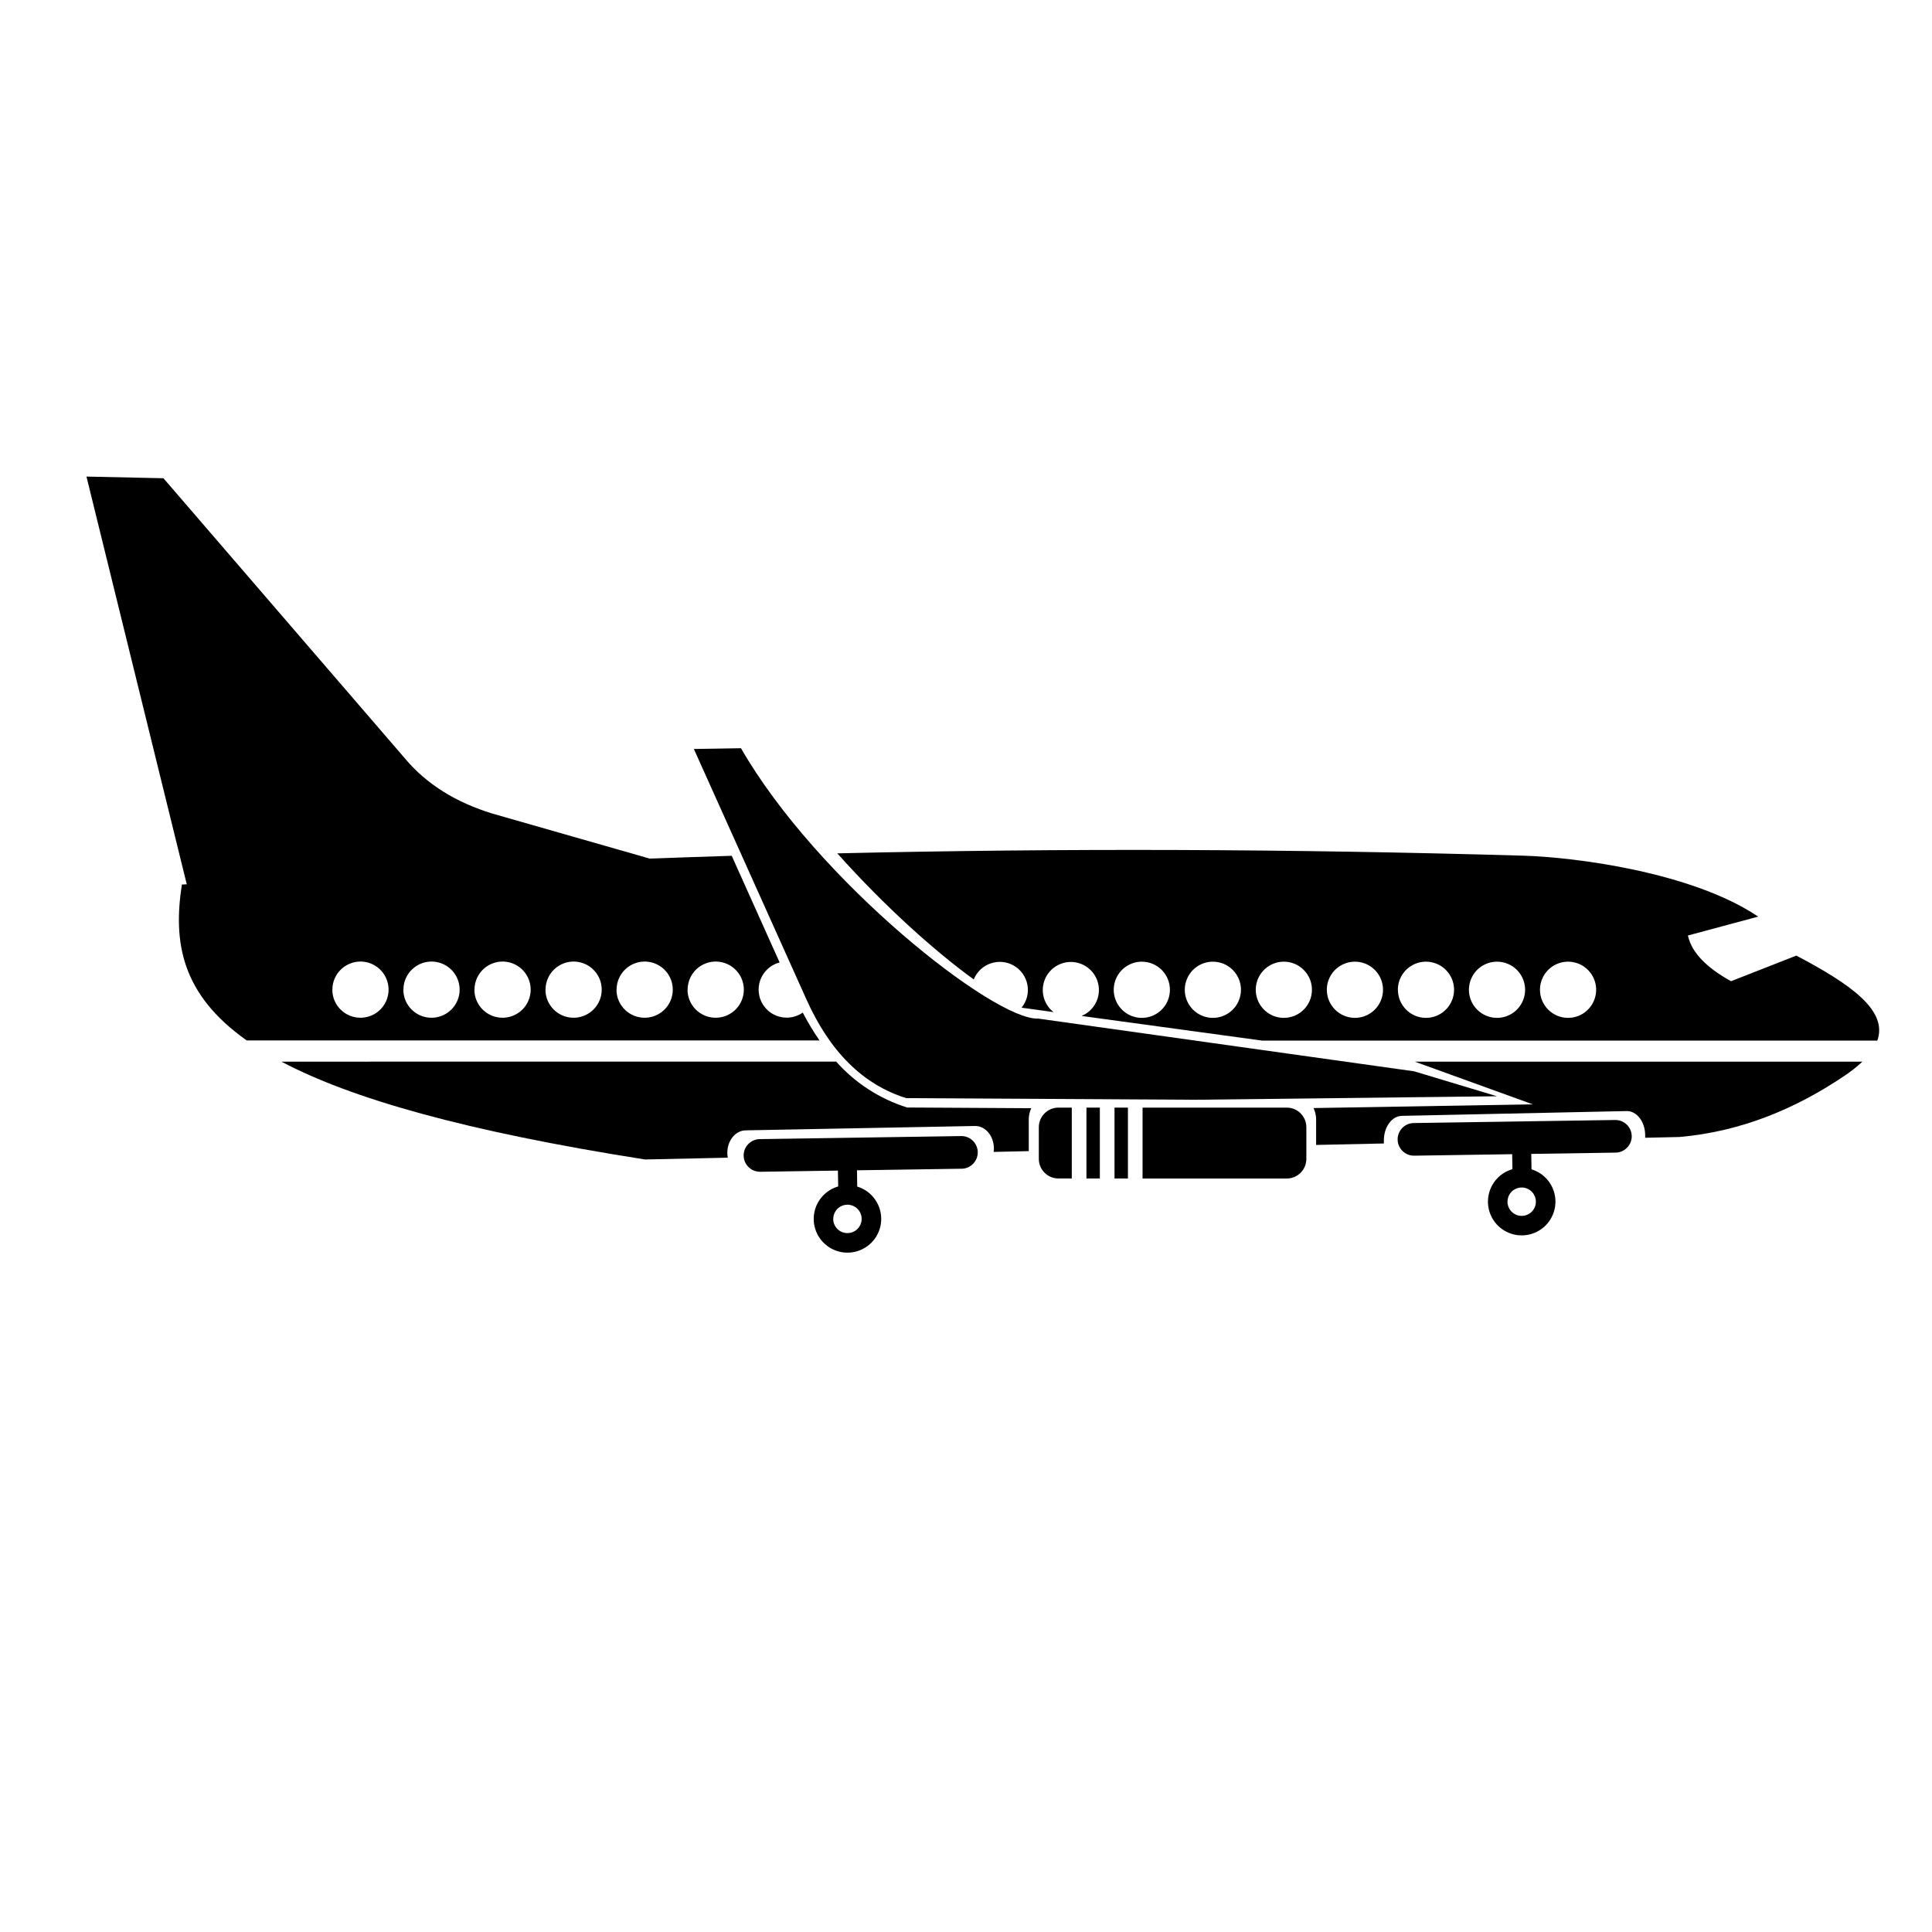 <?xml version="1.0" encoding="UTF-8"?>
<!-- Uploaded to: ICON Repo, www.svgrepo.com, Generator: ICON Repo Mixer Tools -->
<svg fill="#000000" width="800px" height="800px" version="1.1" viewBox="144 144 512 512" xmlns="http://www.w3.org/2000/svg">
 <g>
  <path d="m538.32 462.46c0.004 3.617 2.188 6.875 5.531 8.254s7.191 0.609 9.746-1.949 3.316-6.406 1.93-9.75c-1.383-3.34-4.644-5.516-8.262-5.516-2.375 0-4.652 0.945-6.332 2.625-1.676 1.684-2.617 3.961-2.613 6.336zm5.184 0c0-1.523 0.914-2.894 2.32-3.477s3.023-0.262 4.102 0.816c1.074 1.074 1.398 2.695 0.816 4.102s-1.957 2.32-3.477 2.32c-1 0-1.957-0.395-2.66-1.102-0.707-0.707-1.102-1.664-1.102-2.66z"/>
  <path d="m359.64 467.02c0 3.617 2.176 6.879 5.519 8.266 3.344 1.383 7.188 0.621 9.75-1.938 2.559-2.559 3.324-6.402 1.941-9.746-1.379-3.344-4.641-5.527-8.258-5.527-4.941 0-8.949 4.004-8.953 8.945zm5.184 0c0-1.523 0.914-2.894 2.32-3.477 1.406-0.582 3.027-0.262 4.102 0.816 1.078 1.074 1.398 2.691 0.816 4.098s-1.953 2.324-3.477 2.324c-1 0.004-1.961-0.391-2.672-1.098-0.707-0.703-1.105-1.664-1.105-2.664z"/>
  <path d="m371.02 448.23-5.062 0.07 0.18 10.652 5.043-0.082z" fill-rule="evenodd"/>
  <path d="m544.65 443.74 5.055-0.078 0.168 10.648-5.055 0.078z"/>
  <path d="m572.03 440.81-53.387 0.809c-2.387 0.039-4.289 2.004-4.254 4.394 0.039 2.387 2.004 4.289 4.391 4.254l53.387-0.809h0.004c2.383-0.047 4.285-2.012 4.254-4.398-0.051-2.383-2.012-4.281-4.394-4.25z" fill-rule="evenodd"/>
  <path d="m398.7 445.07-53.387 0.809v-0.004c-2.379 0.055-4.273 2.016-4.238 4.394 0.043 2.387 2.004 4.289 4.391 4.262l53.387-0.809v0.004c2.391-0.047 4.297-2.012 4.262-4.402-0.02-1.148-0.496-2.246-1.324-3.043s-1.941-1.234-3.09-1.211z" fill-rule="evenodd"/>
  <path d="m431.92 437.53h3.551v18.781h-3.551z"/>
  <path d="m439.36 437.53h3.551v18.781h-3.551z"/>
  <path d="m446.79 437.53h38.215c2.867 0.004 5.188 2.328 5.191 5.191v8.406c-0.004 2.863-2.324 5.188-5.191 5.191h-38.215z"/>
  <path d="m424.49 437.53h3.543v18.781h-3.543c-2.867-0.004-5.188-2.328-5.191-5.191v-8.398c0.004-2.863 2.324-5.188 5.191-5.191z"/>
  <path d="m192.2 378.41c-2.359 15.277-0.168 29.066 17.184 41.316h151.8-0.004c-1.633-2.363-3.117-4.828-4.438-7.379-1.805 1.262-4.078 1.66-6.203 1.086-2.125-0.574-3.891-2.062-4.812-4.062s-0.91-4.305 0.031-6.297c0.941-1.988 2.715-3.461 4.848-4.016l-12.691-28.262c-7.238 0.227-14.484 0.473-21.727 0.742l-41.711-11.934c-9.559-2.938-17.441-7.719-23.277-14.742l-63.883-74.121-20.402-0.445 26.582 108.06zm134.03 27.855v0.004c0-3.012 1.816-5.727 4.598-6.879 2.781-1.152 5.984-0.516 8.113 1.613s2.766 5.332 1.613 8.113c-1.152 2.781-3.867 4.594-6.879 4.594-1.973 0.012-3.871-0.766-5.273-2.156-1.402-1.391-2.195-3.281-2.203-5.254zm-18.828 0v0.004c0-3.012 1.812-5.727 4.598-6.879 2.781-1.152 5.981-0.516 8.109 1.613 2.133 2.129 2.769 5.332 1.617 8.113s-3.867 4.594-6.879 4.594c-1.977 0.012-3.871-0.766-5.273-2.156-1.402-1.391-2.195-3.281-2.203-5.254zm-18.828 0v0.004c0-3.012 1.812-5.727 4.594-6.879 2.781-1.152 5.984-0.516 8.113 1.613s2.766 5.332 1.613 8.113-3.867 4.594-6.875 4.594c-4.109 0.016-7.453-3.301-7.469-7.41zm-18.828 0v0.004c0-3.012 1.812-5.727 4.594-6.879 2.781-1.152 5.984-0.516 8.113 1.613 2.129 2.129 2.766 5.332 1.613 8.113s-3.867 4.594-6.879 4.594c-4.106 0.016-7.449-3.301-7.469-7.41zm-18.828 0-0.004 0.004c0-3.012 1.816-5.727 4.598-6.879 2.781-1.152 5.984-0.516 8.113 1.613s2.766 5.332 1.613 8.113-3.867 4.594-6.879 4.594c-4.109 0.016-7.449-3.301-7.469-7.41zm-18.828 0-0.004 0.004c0-3.012 1.812-5.727 4.598-6.879 2.781-1.152 5.981-0.516 8.109 1.613 2.129 2.129 2.769 5.332 1.617 8.113s-3.867 4.594-6.879 4.594c-4.106 0.012-7.445-3.305-7.461-7.41z" fill-rule="evenodd"/>
  <path d="m478.48 419.77h163.03c2.824-7.906-6.816-14.824-21.461-22.527l-17.305 6.789c-6.219-3.449-10.406-7.402-11.434-12.113l18.629-5.008c-17.676-11.871-48.816-15.762-62.277-16.148-61.891-1.801-121.86-2.004-181.77-0.613 12.82 14.332 26.09 26.121 36.156 33.41l0.004 0.004c0.809-2.012 2.457-3.57 4.512-4.266 2.055-0.695 4.309-0.465 6.176 0.641 1.867 1.102 3.16 2.965 3.543 5.098 0.383 2.137-0.188 4.332-1.555 6.012l8.461 1.164c-2.641-2.074-3.562-5.664-2.25-8.754s4.535-4.918 7.859-4.461c3.328 0.461 5.934 3.09 6.363 6.422 0.426 3.332-1.434 6.535-4.535 7.816zm-24.441-13.469c0 3.012-1.812 5.727-4.594 6.879-2.785 1.152-5.984 0.516-8.113-1.617-2.129-2.129-2.766-5.328-1.613-8.109 1.152-2.785 3.863-4.598 6.875-4.598 4.113 0 7.445 3.332 7.445 7.445zm18.828 0c0 3.012-1.812 5.727-4.594 6.879-2.781 1.152-5.984 0.516-8.113-1.617-2.129-2.129-2.766-5.328-1.613-8.109 1.152-2.785 3.867-4.598 6.879-4.598 4.109 0 7.441 3.332 7.441 7.445zm79.242 0c0-3.012 1.812-5.727 4.594-6.879 2.785-1.152 5.984-0.516 8.113 1.613s2.766 5.332 1.613 8.113c-1.148 2.781-3.863 4.598-6.875 4.598-1.977 0-3.867-0.785-5.266-2.184-1.395-1.395-2.18-3.289-2.18-5.262zm-18.828 0c0-3.012 1.812-5.727 4.594-6.879 2.781-1.152 5.984-0.516 8.113 1.613s2.766 5.332 1.613 8.113-3.867 4.598-6.875 4.598c-1.977 0-3.871-0.785-5.266-2.184-1.395-1.395-2.18-3.289-2.18-5.262zm-18.828 0h-0.004c0-3.012 1.816-5.727 4.598-6.879 2.781-1.152 5.984-0.516 8.113 1.613s2.766 5.332 1.613 8.113c-1.152 2.781-3.867 4.598-6.879 4.598-4.106-0.004-7.434-3.336-7.434-7.445zm-18.828 0h-0.004c0-3.012 1.816-5.727 4.598-6.879 2.781-1.152 5.984-0.516 8.113 1.613s2.766 5.332 1.613 8.113-3.867 4.598-6.879 4.598c-4.109-0.004-7.438-3.336-7.438-7.445zm-11.383 7.445h-0.004c-3.012 0-5.727-1.816-6.879-4.598-1.152-2.781-0.516-5.984 1.613-8.113s5.332-2.766 8.113-1.613c2.781 1.152 4.594 3.867 4.594 6.879 0 4.106-3.32 7.434-7.426 7.445z" fill-rule="evenodd"/>
  <path d="m540.72 434.52-21.961-6.613-99.672-13.977c-11.539 0.539-58.531-36.473-78.715-71.645l-12.492 0.203 29.816 66.328c6.238 13.93 15.062 22.664 26.477 26.199l76.625 0.43z" fill-rule="evenodd"/>
  <path d="m550.19 436.66-31.238-11.305h118.59c-1.504 1.402-3.125 2.68-4.844 3.812-12.781 8.598-27.113 14.695-43.602 16.148l-9.109 0.203v-0.672c0-3.578-2.246-6.461-4.91-6.402l-59.59 1.27c-2.656 0.047-4.797 3.019-4.746 6.606v0.711l-17.957 0.387v-6.629l0.004-0.004c0-0.66-0.086-1.316-0.25-1.953-0.113-0.406-0.258-0.805-0.438-1.188z" fill-rule="evenodd"/>
  <path d="m365.6 425.34c5.051 5.688 11.555 9.891 18.812 12.16l32.879 0.188v-0.004c-0.168 0.367-0.305 0.746-0.41 1.133-0.168 0.637-0.254 1.293-0.25 1.953v8.293l-9.301 0.203-0.004-0.004c0.047-0.328 0.066-0.664 0.066-1-0.047-3.277-2.293-5.918-5.008-5.863l-60.793 1.156c-2.723 0.047-4.894 2.769-4.844 6.055h0.004c0.004 0.398 0.039 0.797 0.113 1.188l-21.922 0.477c-47.766-7.508-77.852-16.148-96.367-25.926z" fill-rule="evenodd"/>
 </g>
</svg>